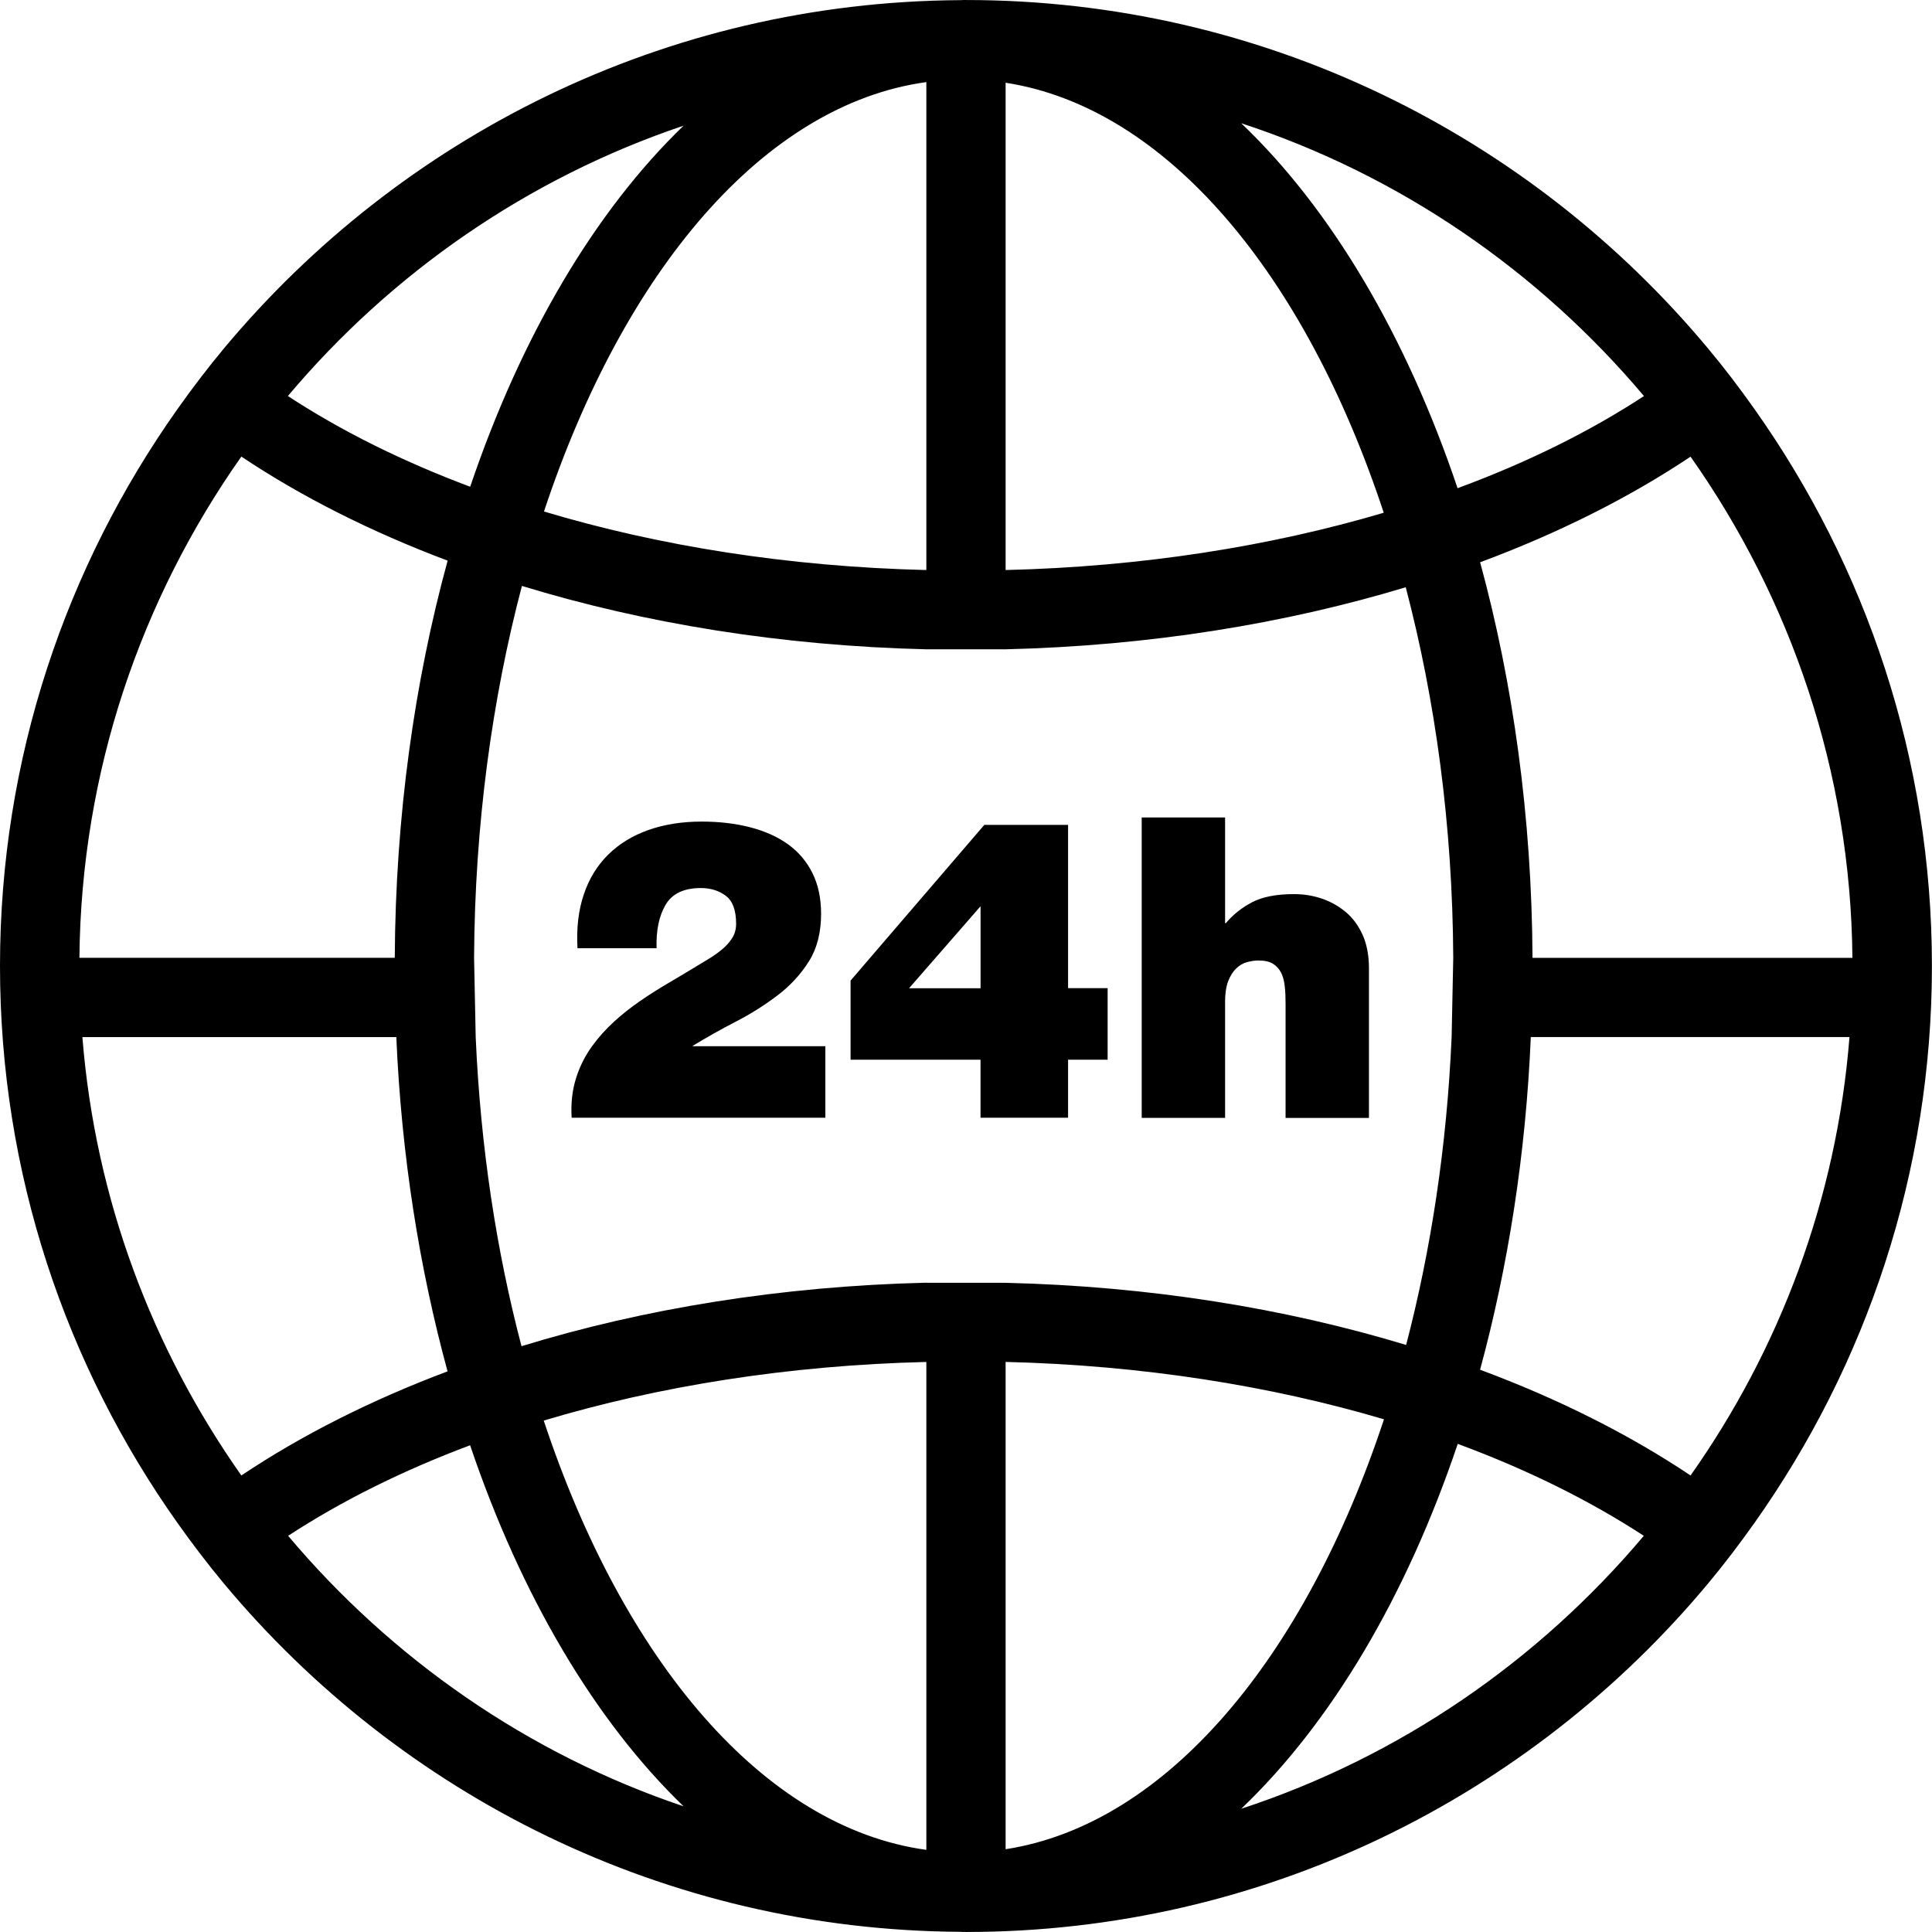 <?xml version="1.0" encoding="iso-8859-1"?>
<!-- Uploaded to: SVG Repo, www.svgrepo.com, Generator: SVG Repo Mixer Tools -->
<!DOCTYPE svg PUBLIC "-//W3C//DTD SVG 1.1//EN" "http://www.w3.org/Graphics/SVG/1.1/DTD/svg11.dtd">
<svg fill="#000000" version="1.1" id="Capa_1" xmlns="http://www.w3.org/2000/svg" xmlns:xlink="http://www.w3.org/1999/xlink" 
	 width="800px" height="800px" viewBox="0 0 48.749 48.748"
	 xml:space="preserve">
<g>
	<g>
		<path d="M44.268,10.319c-0.371-0.524-0.758-1.035-1.17-1.527C38.624,3.424,31.891,0,24.374,0c-0.014,0-0.025,0-0.037,0
			c-0.008,0-0.014,0-0.021,0c-0.027,0-0.055,0.003-0.084,0.003C16.771,0.046,10.097,3.46,5.649,8.793
			c-0.41,0.492-0.799,1.003-1.17,1.527C1.664,14.295,0,19.141,0,24.373c0,5.232,1.662,10.08,4.479,14.055
			c0.371,0.523,0.76,1.035,1.17,1.527c4.447,5.332,11.121,8.746,18.582,8.789c0.029,0,0.057,0.004,0.084,0.004
			c0.008,0,0.014-0.002,0.021-0.002c0.012,0,0.023,0.002,0.037,0.002c7.518,0,14.25-3.424,18.725-8.792
			c0.41-0.492,0.799-1.004,1.17-1.528c2.816-3.975,4.479-8.822,4.479-14.055C48.747,19.143,47.084,14.295,44.268,10.319z
			 M46.741,24.168h-8.072c-0.018-3.562-0.492-6.938-1.322-9.981c1.98-0.736,3.769-1.635,5.31-2.665
			C45.184,15.109,46.698,19.463,46.741,24.168z M41.481,9.993c-1.361,0.892-2.943,1.676-4.703,2.325
			c-1.295-3.844-3.184-7.04-5.459-9.209C35.323,4.42,38.825,6.84,41.481,9.993z M25.374,2.087c4.059,0.627,7.555,4.831,9.541,10.85
			c-2.865,0.849-6.104,1.363-9.541,1.446V2.087z M23.374,2.071v12.312c-3.48-0.084-6.756-0.609-9.648-1.477
			C15.732,6.848,19.271,2.635,23.374,2.071z M17.249,3.17c-2.24,2.16-4.102,5.319-5.385,9.111c-1.719-0.643-3.266-1.415-4.6-2.289
			C9.879,6.886,13.318,4.494,17.249,3.17z M6.09,11.52c1.516,1.013,3.268,1.897,5.205,2.626c-0.836,3.055-1.316,6.443-1.334,10.021
			H2.004C2.047,19.463,3.562,15.108,6.09,11.52z M2.079,26.168H10c0.129,2.994,0.584,5.836,1.293,8.434
			c-1.938,0.729-3.689,1.614-5.203,2.627C3.849,34.047,2.404,30.266,2.079,26.168z M7.27,38.752
			c1.334-0.872,2.877-1.643,4.592-2.285c1.283,3.793,3.146,6.949,5.387,9.111C13.318,44.254,9.886,41.857,7.27,38.752z
			 M23.374,46.676c-4.104-0.562-7.646-4.771-9.654-10.832c2.895-0.869,6.172-1.395,9.654-1.479V46.676z M23.374,32.365
			c-3.672,0.088-7.133,0.656-10.215,1.602c-0.631-2.396-1.035-5.025-1.156-7.799l-0.041-2c0.018-3.359,0.455-6.531,1.207-9.384
			c3.078,0.942,6.537,1.511,10.205,1.599h2c3.625-0.087,7.045-0.643,10.096-1.566c0.748,2.844,1.182,6.006,1.199,9.352l-0.041,2
			c-0.121,2.761-0.523,5.377-1.148,7.767c-3.055-0.927-6.479-1.482-10.104-1.568h-2.001V32.365z M25.374,46.66V34.364
			c3.439,0.084,6.678,0.599,9.547,1.448C32.932,41.832,29.432,46.033,25.374,46.66z M31.319,45.639
			c2.275-2.17,4.168-5.363,5.463-9.207c1.756,0.648,3.336,1.433,4.695,2.32C38.821,41.906,35.323,44.326,31.319,45.639z
			 M42.657,37.229c-1.541-1.031-3.33-1.932-5.311-2.668c0.702-2.588,1.153-5.414,1.28-8.394h8.041
			C46.342,30.266,44.901,34.049,42.657,37.229z"/>
		<path d="M17.479,26.389c0.348-0.212,0.713-0.418,1.094-0.615c0.383-0.197,0.732-0.42,1.053-0.664
			c0.318-0.243,0.58-0.528,0.785-0.854c0.205-0.325,0.307-0.726,0.307-1.2c0-0.389-0.072-0.73-0.217-1.024
			c-0.145-0.293-0.35-0.536-0.615-0.727c-0.266-0.191-0.584-0.335-0.957-0.431c-0.371-0.096-0.779-0.144-1.225-0.144
			c-0.496,0-0.943,0.071-1.344,0.213c-0.401,0.142-0.738,0.349-1.014,0.621c-0.276,0.272-0.482,0.606-0.615,1.003
			c-0.135,0.396-0.188,0.85-0.16,1.359h1.996c-0.014-0.453,0.063-0.819,0.229-1.099c0.166-0.28,0.461-0.42,0.887-0.42
			c0.248,0,0.457,0.065,0.631,0.196s0.26,0.366,0.26,0.706c0,0.135-0.033,0.255-0.1,0.361c-0.068,0.106-0.152,0.201-0.256,0.286
			c-0.102,0.085-0.211,0.163-0.328,0.233c-0.117,0.07-0.223,0.135-0.314,0.19c-0.232,0.142-0.473,0.285-0.721,0.431
			s-0.486,0.297-0.717,0.457c-0.231,0.158-0.445,0.33-0.648,0.515c-0.201,0.185-0.381,0.383-0.535,0.595
			c-0.184,0.248-0.324,0.523-0.42,0.828c-0.096,0.305-0.133,0.637-0.111,0.998h6.402v-1.805h-3.346L17.479,26.389L17.479,26.389z"/>
		<path d="M26.95,28.204v-1.465h0.998v-1.806H26.95v-4.12h-2.113l-3.375,3.929v1.996h3.279v1.465H26.95z M22.937,24.936l1.805-2.07
			v2.07H22.937z"/>
		<path d="M30.911,25.295c0-0.219,0.025-0.396,0.078-0.536c0.055-0.138,0.121-0.245,0.203-0.323c0.08-0.078,0.17-0.131,0.27-0.158
			c0.1-0.028,0.195-0.043,0.287-0.043c0.156,0,0.277,0.025,0.367,0.08c0.088,0.053,0.156,0.127,0.207,0.223
			c0.049,0.096,0.08,0.211,0.094,0.345c0.016,0.136,0.021,0.28,0.021,0.437v2.888h2.104v-3.779c0-0.317-0.053-0.595-0.154-0.828
			c-0.104-0.233-0.242-0.427-0.42-0.579c-0.178-0.151-0.379-0.267-0.605-0.345c-0.225-0.078-0.463-0.117-0.711-0.117
			c-0.444,0-0.801,0.069-1.062,0.207c-0.262,0.139-0.48,0.313-0.658,0.525h-0.02v-2.666h-2.104v7.58h2.104V25.295z"/>
	</g>
</g>
</svg>